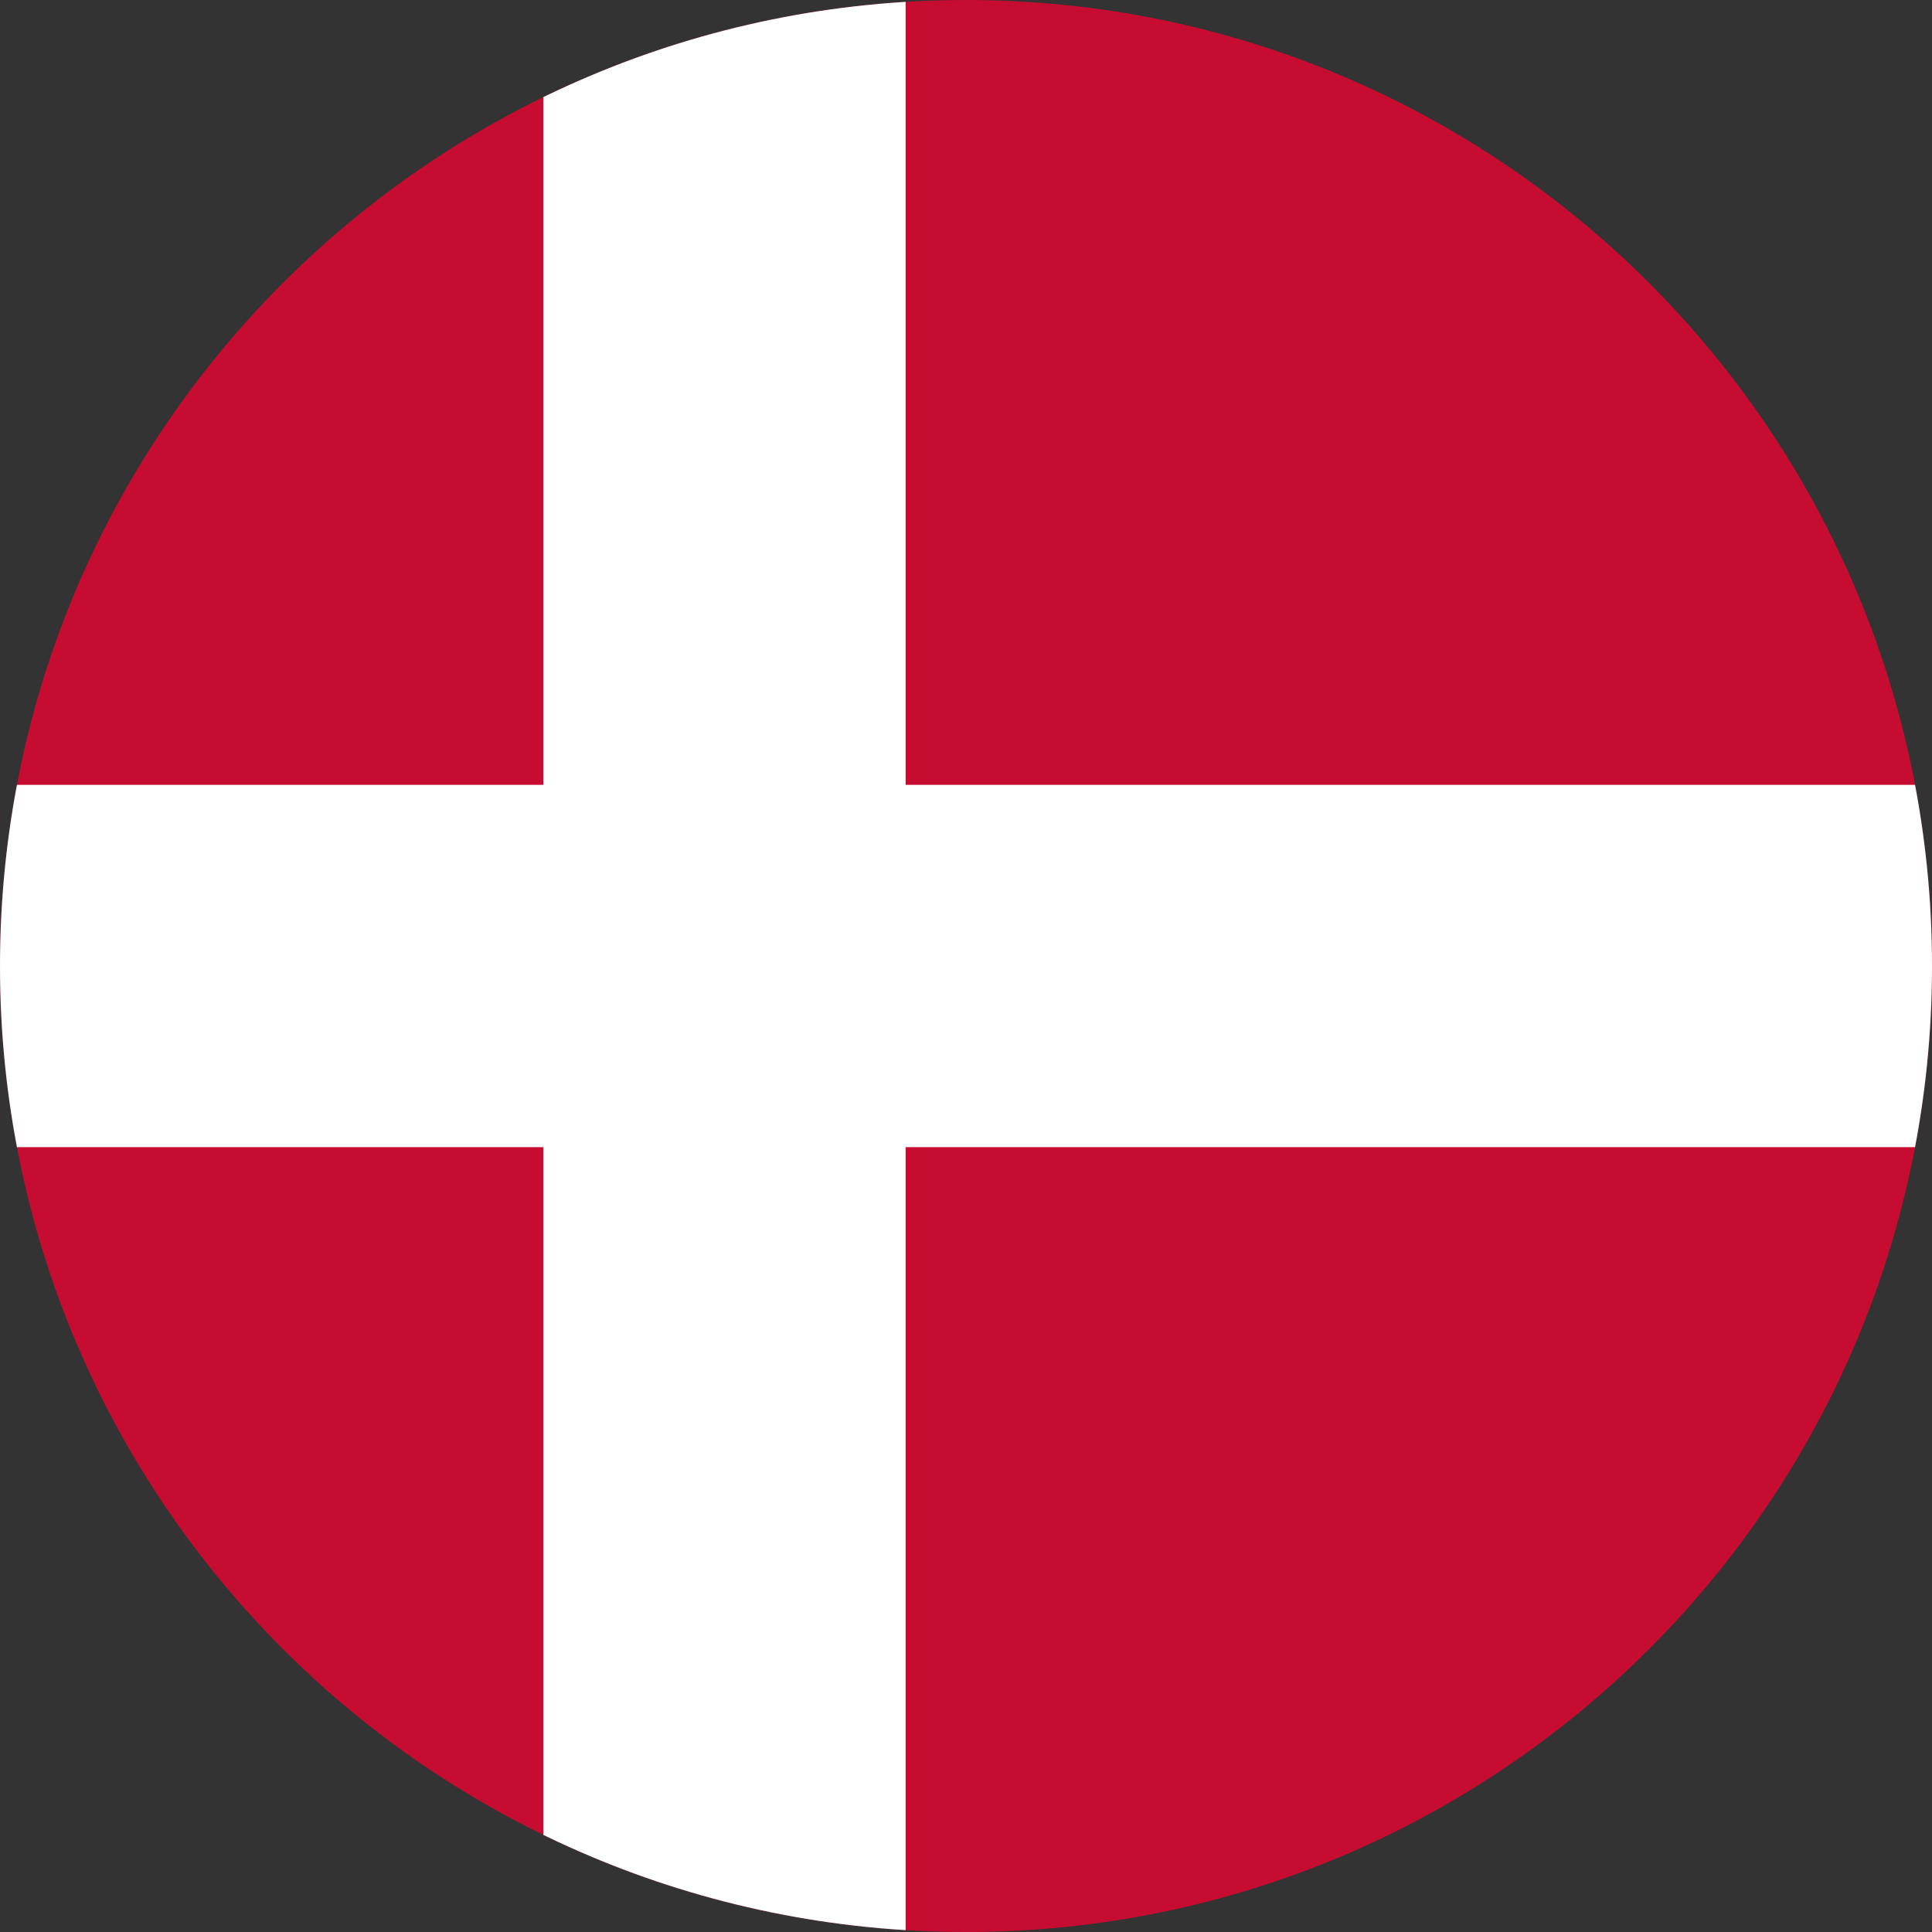 <svg width="32" height="32" viewBox="0 0 32 32" fill="none" xmlns="http://www.w3.org/2000/svg">
    <rect x="0" y="0" width="32" height="32" fill="#333333" stroke="none"/>
    <g clip-path="url(#clip0)">
        <g clip-path="url(#clip1)">
            <!-- Fond rouge -->
            <rect x="-8" y="0" width="48" height="32" rx="16" fill="#C60C30"/>
            <!-- Croix blanche -->
            <rect x="9" y="0" width="6" height="32" fill="#FFFFFF"/>
            <rect x="-8" y="13" width="48" height="6" fill="#FFFFFF"/>
        </g>
    </g>
    <defs>
        <clipPath id="clip0">
            <path d="M0 16C0 7.163 7.163 0 16 0s16 7.163 16 16-7.163 16-16 16S0 24.837 0 16Z" fill="#fff"/>
        </clipPath>
        <clipPath id="clip1">
            <rect x="-8" y="0" width="48" height="32" rx="16" fill="#fff"/>
        </clipPath>
    </defs>
</svg>
